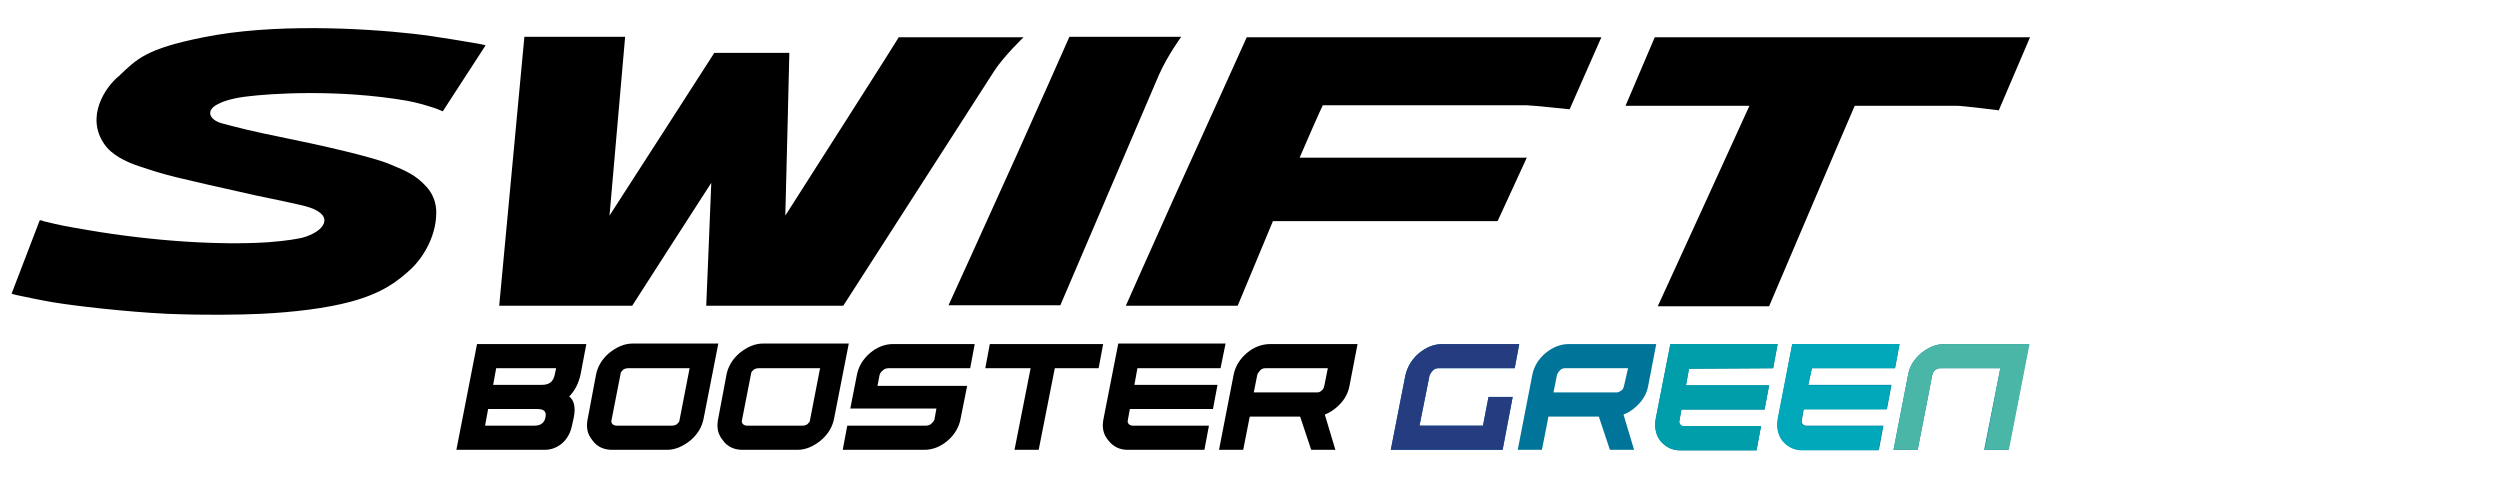 <svg xmlns="http://www.w3.org/2000/svg" xmlns:xlink="http://www.w3.org/1999/xlink" id="Layer_1" x="0px" y="0px" viewBox="0 0 496.3 100" style="enable-background:new 0 0 496.3 100;" xml:space="preserve"><style type="text/css">	.st0{fill:#007499;}	.st1{fill:#253D80;}	.st2{fill:#009EAB;}	.st3{fill:#00A8BA;}	.st4{fill:#4AB6A7;}</style><g>	<g>		<path d="M97.9,76.4h9.7c1.4,0,2.2-0.6,2.5-1.9l0.3-1.4H98.5L97.9,76.4z M96.3,84.5h9.8c1.3,0,2-0.6,2.2-1.7s-0.3-1.6-1.6-1.6h-9.8   L96.3,84.5z M90.6,89.3l4.1-21h21.7l-1.1,5.8c-0.4,2-1.2,3.5-2.3,4.6c1,0.8,1.3,2.2,0.9,4.2l-0.4,1.8c-0.3,1.3-0.9,2.4-1.9,3.3   c-1.1,0.9-2.2,1.3-3.5,1.3C108.1,89.3,90.6,89.3,90.6,89.3z"></path>		<path d="M121.4,83.4c-0.1,0.3,0,0.6,0.2,0.8c0.2,0.2,0.5,0.3,0.8,0.3h1.5l0,0h8l0,0h1.5c0.4,0,0.7-0.1,1-0.3   c0.3-0.3,0.5-0.5,0.5-0.8l2-10.3h-10.7l0,0h-1.5c-0.4,0-0.7,0.1-1,0.3c-0.3,0.3-0.5,0.5-0.5,0.8L121.4,83.4z M118.3,74.5   c0.3-1.7,1.2-3.2,2.6-4.4c1.5-1.2,3-1.9,4.7-1.9h17L139.7,83c-0.3,1.7-1.2,3.2-2.6,4.4c-1.5,1.2-3,1.9-4.7,1.9h-10.9   c-1.6,0-3-0.6-3.9-1.9c-1-1.2-1.3-2.6-0.9-4.4L118.3,74.5z"></path>		<path d="M147.3,83.4c-0.1,0.3,0,0.6,0.2,0.8c0.2,0.2,0.5,0.3,0.8,0.3h1.5l0,0h8l0,0h1.5c0.4,0,0.7-0.1,1-0.3   c0.3-0.3,0.5-0.5,0.5-0.8l2-10.3h-10.7l0,0h-1.5c-0.4,0-0.7,0.1-1,0.3c-0.3,0.3-0.5,0.5-0.5,0.8L147.3,83.4z M144.2,74.5   c0.3-1.7,1.2-3.2,2.6-4.4c1.5-1.2,3-1.9,4.7-1.9h17L165.6,83c-0.3,1.7-1.2,3.2-2.6,4.4c-1.5,1.2-3,1.9-4.7,1.9h-10.9   c-1.6,0-3-0.6-3.9-1.9c-1-1.2-1.3-2.6-0.9-4.4L144.2,74.5z"></path>		<path d="M190.7,83.1c-0.3,1.7-1.2,3.2-2.6,4.4c-1.4,1.2-3,1.8-4.6,1.8h-16.2l0.9-4.8h15.6c0.4,0,0.8-0.1,1.1-0.4s0.5-0.5,0.6-0.8   l0.4-2.2h-17.1l1.3-6.6c0.3-1.7,1.2-3.2,2.6-4.4c1.4-1.2,3-1.8,4.6-1.8h16.2l-0.9,4.8h-16.2c-0.4,0-0.8,0.1-1.1,0.4   c-0.4,0.3-0.6,0.6-0.7,1l-0.4,2.1H192L190.7,83.1z"></path>	</g>	<polygon points="219,68.3 218.1,73.1 209.4,73.1 206.2,89.3 201.4,89.3 204.6,73.1 195.6,73.1 196.5,68.3  "></polygon>	<path d="M242.3,73.1h-16.5l-0.6,3.3h16.5l-0.9,4.8h-16.5l-0.4,2.2c-0.1,0.3,0,0.6,0.2,0.8c0.2,0.2,0.5,0.3,0.8,0.3H240l-0.9,4.8  h-15.2c-1.6,0-2.9-0.6-3.9-1.9c-1-1.2-1.3-2.6-0.9-4.4l2.9-14.8h21.3L242.3,73.1z"></path>	<path d="M251.2,73.1c-0.4,0-0.7,0.1-1,0.4s-0.5,0.6-0.6,0.9l-0.7,3.5h12.6c0.3,0,0.6-0.1,0.9-0.4c0.3-0.2,0.4-0.5,0.5-0.9l0.7-3.5  H251.2z M247.5,70.1c1.4-1.2,3-1.8,4.7-1.8h17.3l-1.6,8.3c-0.3,1.7-1.2,3.1-2.6,4.3c-0.7,0.6-1.5,1.1-2.3,1.4l2.1,7h-4.8l-2.2-6.6  h-10l-1.3,6.6H242l2.9-14.9C245.2,72.8,246.1,71.3,247.5,70.1"></path>	<path class="st0" d="M386.1,68.3c-1.7,0-3.2,0.6-4.7,1.8c-1.4,1.2-2.3,2.6-2.6,4.3l-2.9,14.9h4.8l2.9-14.9c0.1-0.3,0.2-0.6,0.5-0.9  c0.3-0.2,0.6-0.4,1-0.4h12l-3.2,16.2h4.8l4.1-21H386.1z M359.7,73.1h16.5l0.9-4.8h-21.3L353,83c-0.3,1.7,0,3.2,0.9,4.4  c1,1.2,2.3,1.9,3.9,1.9H373l0.9-4.8h-15.2c-0.4,0-0.7-0.1-0.8-0.3c-0.2-0.2-0.3-0.5-0.2-0.8l0.4-2.2h16.5l0.9-4.8H359L359.7,73.1z   M352,73.1l0.9-4.8h-21.3l-2.9,14.8c-0.3,1.7,0,3.2,0.9,4.4c1,1.2,2.3,1.9,3.9,1.9h15.2l0.9-4.8h-15.2c-0.4,0-0.7-0.1-0.8-0.3  c-0.2-0.2-0.3-0.5-0.2-0.8l0.4-2.2h16.5l0.9-4.8h-16.5l0.6-3.3L352,73.1L352,73.1z M322.4,76.6c-0.1,0.4-0.2,0.7-0.5,0.9  c-0.3,0.2-0.6,0.4-0.9,0.4h-12.6l0.7-3.5c0.1-0.3,0.3-0.6,0.6-0.9c0.3-0.3,0.6-0.4,1-0.4h12.5L322.4,76.6z M311.5,68.3  c-1.7,0-3.2,0.6-4.7,1.8c-1.4,1.2-2.3,2.7-2.6,4.3l-2.9,14.9h4.8l1.3-6.6h10l2.2,6.6h4.8l-2.1-7c0.8-0.3,1.6-0.8,2.3-1.4  c1.4-1.2,2.3-2.6,2.6-4.3l1.6-8.3H311.5z M284.5,73.5c0.3-0.3,0.7-0.4,1-0.4h15.2l0.9-4.8h-15.2c-1.7,0-3.2,0.6-4.7,1.8  c-1.4,1.2-2.3,2.7-2.7,4.4l-2.9,14.8h22.2l2-10.5h-4.8l-1.1,5.7h-12.6l2-10C284,74.1,284.2,73.8,284.5,73.5"></path>	<path class="st1" d="M284.5,73.5c0.3-0.3,0.7-0.4,1-0.4h15.2l0.9-4.8h-15.2c-1.7,0-3.2,0.6-4.7,1.8c-1.4,1.2-2.3,2.7-2.7,4.4  l-2.9,14.8h22.2l2-10.5h-4.8l-1.1,5.7h-12.6l2-10C284,74.1,284.2,73.8,284.5,73.5"></path>	<path class="st2" d="M352,73.1l0.9-4.8h-21.3l-2.9,14.8c-0.3,1.7,0,3.2,0.9,4.4c1,1.2,2.3,1.9,3.9,1.9h15.2l0.9-4.8h-15.2  c-0.4,0-0.7-0.1-0.8-0.3c-0.2-0.2-0.3-0.5-0.2-0.8l0.4-2.2h16.5l0.9-4.8h-16.5l0.6-3.3L352,73.1L352,73.1z"></path>	<path class="st3" d="M359.7,73.1h16.5l0.9-4.8h-21.3l-2.9,14.8c-0.3,1.7,0,3.2,0.9,4.4c1,1.2,2.3,1.9,3.9,1.9h15.2l0.9-4.8h-15.2  c-0.4,0-0.7-0.1-0.8-0.3c-0.2-0.2-0.3-0.5-0.2-0.8l0.4-2.2h16.5l0.9-4.8h-16.5L359.7,73.1z"></path>	<path class="st4" d="M386.1,68.3c-1.7,0-3.2,0.6-4.7,1.8c-1.4,1.2-2.3,2.6-2.6,4.3l-2.9,14.9h4.8l2.9-14.9c0.1-0.3,0.2-0.6,0.5-0.9  c0.3-0.2,0.6-0.4,1-0.4h12L394,89.3h4.8l4.1-21H386.1z"></path>	<g>		<path d="M403,7.4h-74.5L322.7,21h24.6c-0.1,0.3-18.2,39.8-18.2,39.8h22.1c0,0,16.7-39.2,17-39.8c0.6,0,20.3,0,20.3,0   c1.1,0,8.3,0.9,8.3,0.9L403,7.4z"></path>		<path d="M317.9,7.4h-70.4c0,0-8.3,18.4-14.4,31.8c-5,11.1-9.6,21.5-9.6,21.5h22.2c0,0,6.8-16.3,7-16.8c0.6,0,44.6,0,44.6,0   l5.8-12.6c0,0-43.7,0-45.1,0c0.5-1.2,4.3-9.9,4.6-10.4c0.6,0,40.5,0,40.5,0c1,0,8.5,0.8,8.5,0.8L317.9,7.4z"></path>		<path d="M212.3,7.3c0,0-5.7,12.9-10.3,23.1c-5.8,12.9-13.7,30.2-13.7,30.2h22.2l19.6-45.8c1.7-3.8,4.4-7.5,4.4-7.5L212.3,7.3z"></path>		<path d="M155.9,42.8c0.1-3.1,0.8-32.3,0.8-32.3h-14.9c0,0-18.9,29.4-20.8,32.3c0.3-3.5,3.1-35.5,3.1-35.5h-20l-5,53.4h26.4   c0,0,14-21.8,15.7-24.4c-0.1,3-1,24.4-1,24.4h27.2c0,0,28.4-44.2,29.9-46.5c2-3.1,5.9-6.8,5.9-6.8h-24.8   C178.6,7.3,157.6,40.1,155.9,42.8"></path>		<path d="M40.4,7.4C54.2,4.6,72.1,5.6,82,6.7c5.3,0.6,11.1,1.7,13.1,2C95.7,8.8,96.4,9,96.4,9c-0.4,0.6-8.5,13.1-8.5,13.1   s-0.5-0.2-1.2-0.5C84.9,21,83,20.4,80.8,20c-13.4-2.3-26.8-1.5-32.2-0.8c-3,0.4-4.7,1.1-5.4,1.5c-2.4,1.2-1.7,3.1,0.9,3.8   c3,0.8,6.1,1.6,11.6,2.7c7.9,1.6,18.1,3.9,21.7,5.4c3.4,1.4,5.1,2.2,7,4.2c1.5,1.5,2.3,3.5,2.2,5.7c-0.1,4.8-2.9,8.9-4.9,10.8   c-2.8,2.6-5.8,4.9-12.1,6.6c-4.8,1.3-11.4,2.1-17.8,2.4c-4.4,0.2-11,0.3-18.6,0c-8.3-0.4-18.6-1.6-22.7-2.3   c-1.3-0.2-5.3-1-7.1-1.4c-0.5-0.1-1.1-0.3-1.1-0.3l5.6-14.6c0,0,0.6,0.1,0.7,0.2c3.7,0.9,4.3,1,9,1.8c12.9,2.2,26,3,35.5,2.4   c4-0.3,6-0.7,6.9-0.9c4.4-1.2,6.5-4.3,1.5-6c-1.7-0.6-8-1.8-10.7-2.4c-16.5-3.7-17.5-3.9-23.2-5.8c-2.7-0.9-5.5-2.3-6.9-4.4   c-3.8-5.5,0.3-11.4,2.9-13.5C27.2,11.7,28.9,9.7,40.4,7.4"></path>	</g></g></svg>